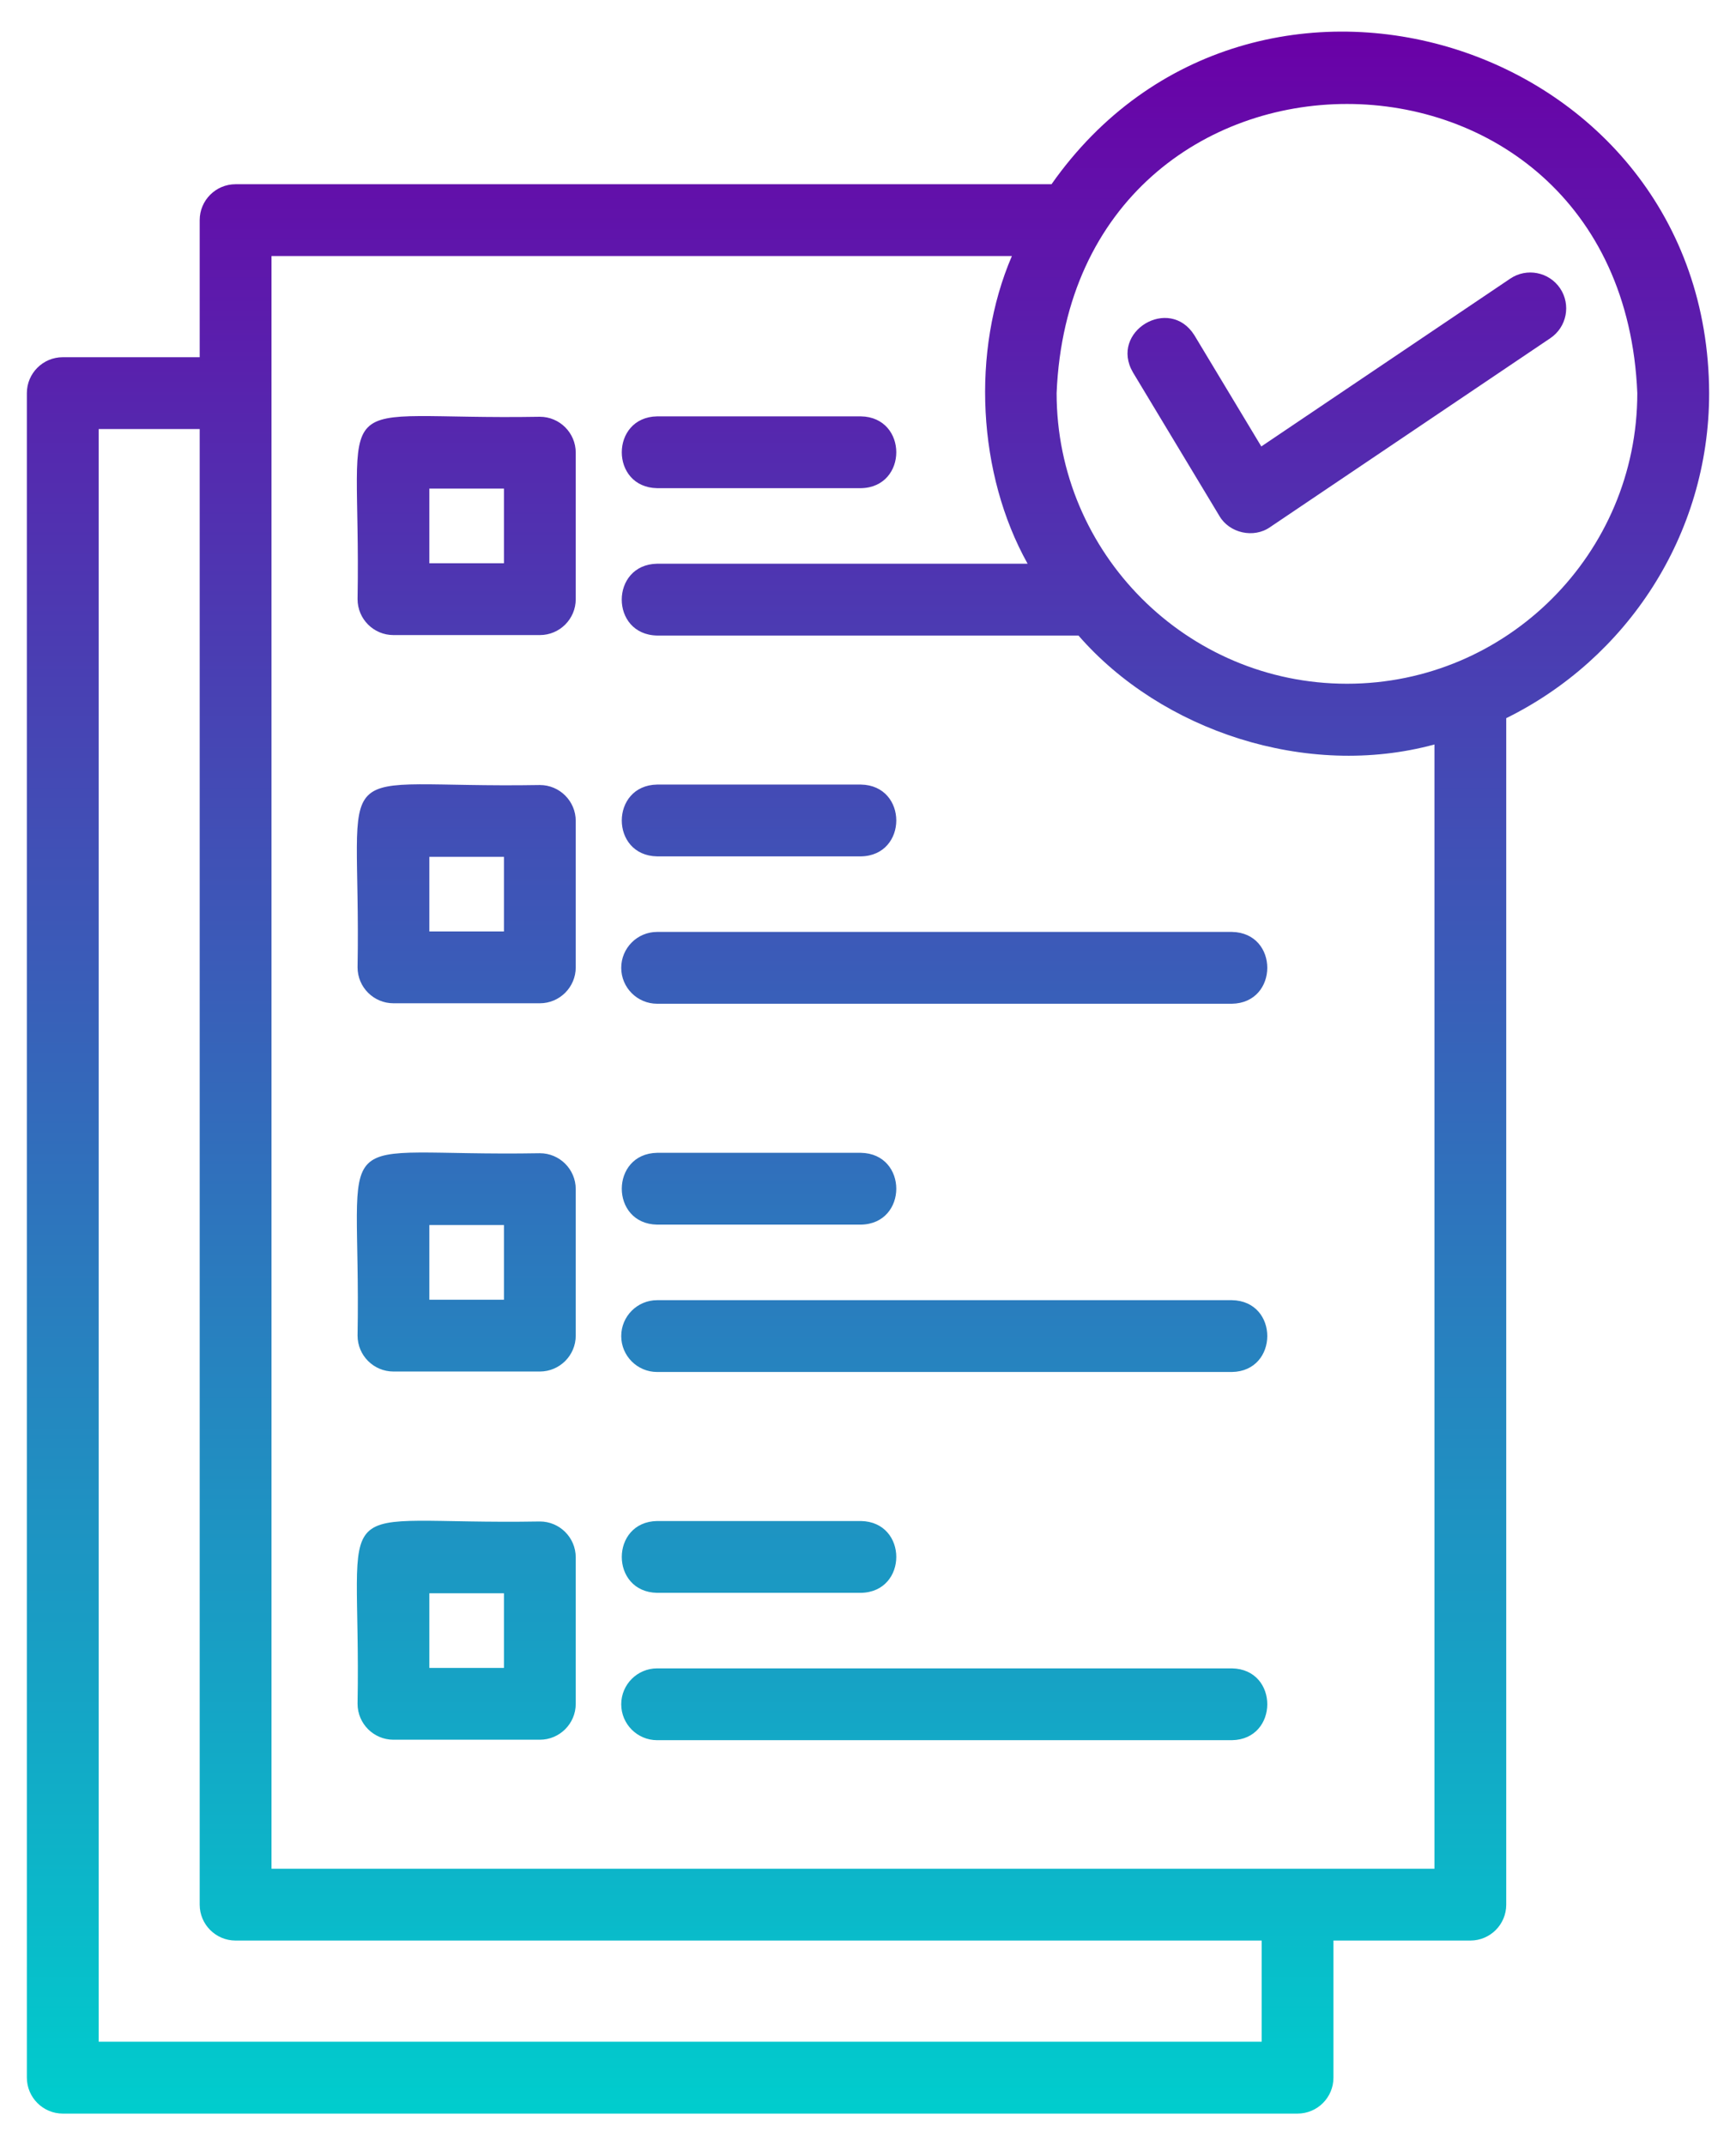 <svg width="34" height="42" viewBox="0 0 34 42" fill="none" xmlns="http://www.w3.org/2000/svg">
<path d="M20.594 3.607C24.524 -1.986 33.45 0.781 33.474 7.697C33.474 10.489 31.849 12.903 29.5 14.061V37.291C29.5 37.679 29.186 37.994 28.797 37.994H26.116V40.678C26.116 41.066 25.802 41.381 25.413 41.382H1.229C0.841 41.381 0.527 41.066 0.526 40.678V7.697C0.526 7.309 0.841 6.994 1.229 6.994H3.911V4.31C3.911 3.922 4.226 3.607 4.614 3.607C4.614 3.607 20.52 3.607 20.594 3.607ZM1.933 39.975H24.71V37.994H4.614C4.226 37.994 3.911 37.679 3.911 37.291V8.4H1.933V39.975ZM5.317 36.588H28.094V14.576C25.592 15.257 22.746 14.31 21.122 12.443H12.87C11.944 12.426 11.948 11.053 12.87 11.037H20.126C19.146 9.284 19.016 6.876 19.818 5.013H5.317V36.588ZM24.127 32.665C25.054 32.681 25.048 34.057 24.127 34.071H12.87C12.482 34.071 12.167 33.756 12.167 33.368C12.167 32.98 12.482 32.665 12.87 32.665H24.127ZM7.003 33.359C7.079 29.069 6.28 29.863 10.573 29.789C10.961 29.789 11.276 30.104 11.276 30.492V33.359C11.276 33.747 10.961 34.062 10.573 34.062H7.706C7.318 34.062 7.003 33.747 7.003 33.359ZM8.409 32.656H9.87V31.195H8.409V32.656ZM16.861 29.78C17.786 29.796 17.784 31.171 16.861 31.186H12.87C11.946 31.17 11.948 29.796 12.87 29.78H16.861ZM24.127 25.456C25.054 25.472 25.048 26.848 24.127 26.862H12.87C12.482 26.862 12.167 26.547 12.167 26.159C12.167 25.771 12.482 25.456 12.87 25.456H24.127ZM7.003 26.15C7.079 21.86 6.279 22.654 10.573 22.579C10.961 22.579 11.276 22.894 11.276 23.282V26.15C11.276 26.538 10.961 26.853 10.573 26.853H7.706C7.318 26.853 7.003 26.538 7.003 26.15ZM8.409 25.447H9.87V23.985H8.409V25.447ZM16.861 22.571C17.786 22.587 17.784 23.962 16.861 23.977H12.87C11.946 23.961 11.948 22.587 12.87 22.571H16.861ZM24.127 18.246C25.054 18.262 25.048 19.638 24.127 19.652H12.87C12.482 19.652 12.167 19.337 12.167 18.949C12.167 18.561 12.482 18.246 12.87 18.246H24.127ZM7.003 18.94C7.079 14.65 6.28 15.444 10.573 15.37C10.961 15.37 11.276 15.685 11.276 16.073V18.94C11.276 19.328 10.961 19.643 10.573 19.643H7.706C7.318 19.643 7.003 19.328 7.003 18.94ZM8.409 18.237H9.87V16.776H8.409V18.237ZM16.861 15.361C17.786 15.377 17.784 16.752 16.861 16.767H12.87C11.946 16.751 11.948 15.377 12.87 15.361H16.861ZM32.067 7.697C31.756 0.149 21.007 0.148 20.694 7.697C20.695 10.835 23.245 13.387 26.381 13.387C29.516 13.387 32.067 10.835 32.067 7.697ZM7.003 11.731C7.079 7.441 6.279 8.235 10.573 8.16C10.961 8.16 11.276 8.475 11.276 8.863V11.731C11.276 12.12 10.961 12.434 10.573 12.434H7.706C7.318 12.434 7.003 12.12 7.003 11.731ZM8.409 11.028H9.87V9.566H8.409V11.028ZM29.579 5.455C29.9 5.238 30.338 5.324 30.555 5.645C30.771 5.967 30.686 6.404 30.364 6.621C30.364 6.621 24.906 10.3 24.876 10.32C24.555 10.546 24.076 10.439 23.881 10.1L22.189 7.291C21.724 6.491 22.903 5.782 23.393 6.565L24.703 8.741L29.579 5.455ZM16.861 8.152C17.786 8.168 17.784 9.543 16.861 9.558H12.87C11.946 9.542 11.948 8.168 12.87 8.152H16.861Z" fill="url(#paint0_linear_620_547)"/>
<defs>
<linearGradient id="paint0_linear_620_547" x1="17" y1="0.619" x2="17" y2="41.381" gradientUnits="userSpaceOnUse">
<stop stop-color="#6A00A7"/>
<stop offset="1" stop-color="#00CDCD"/>
</linearGradient>
</defs>
</svg>
